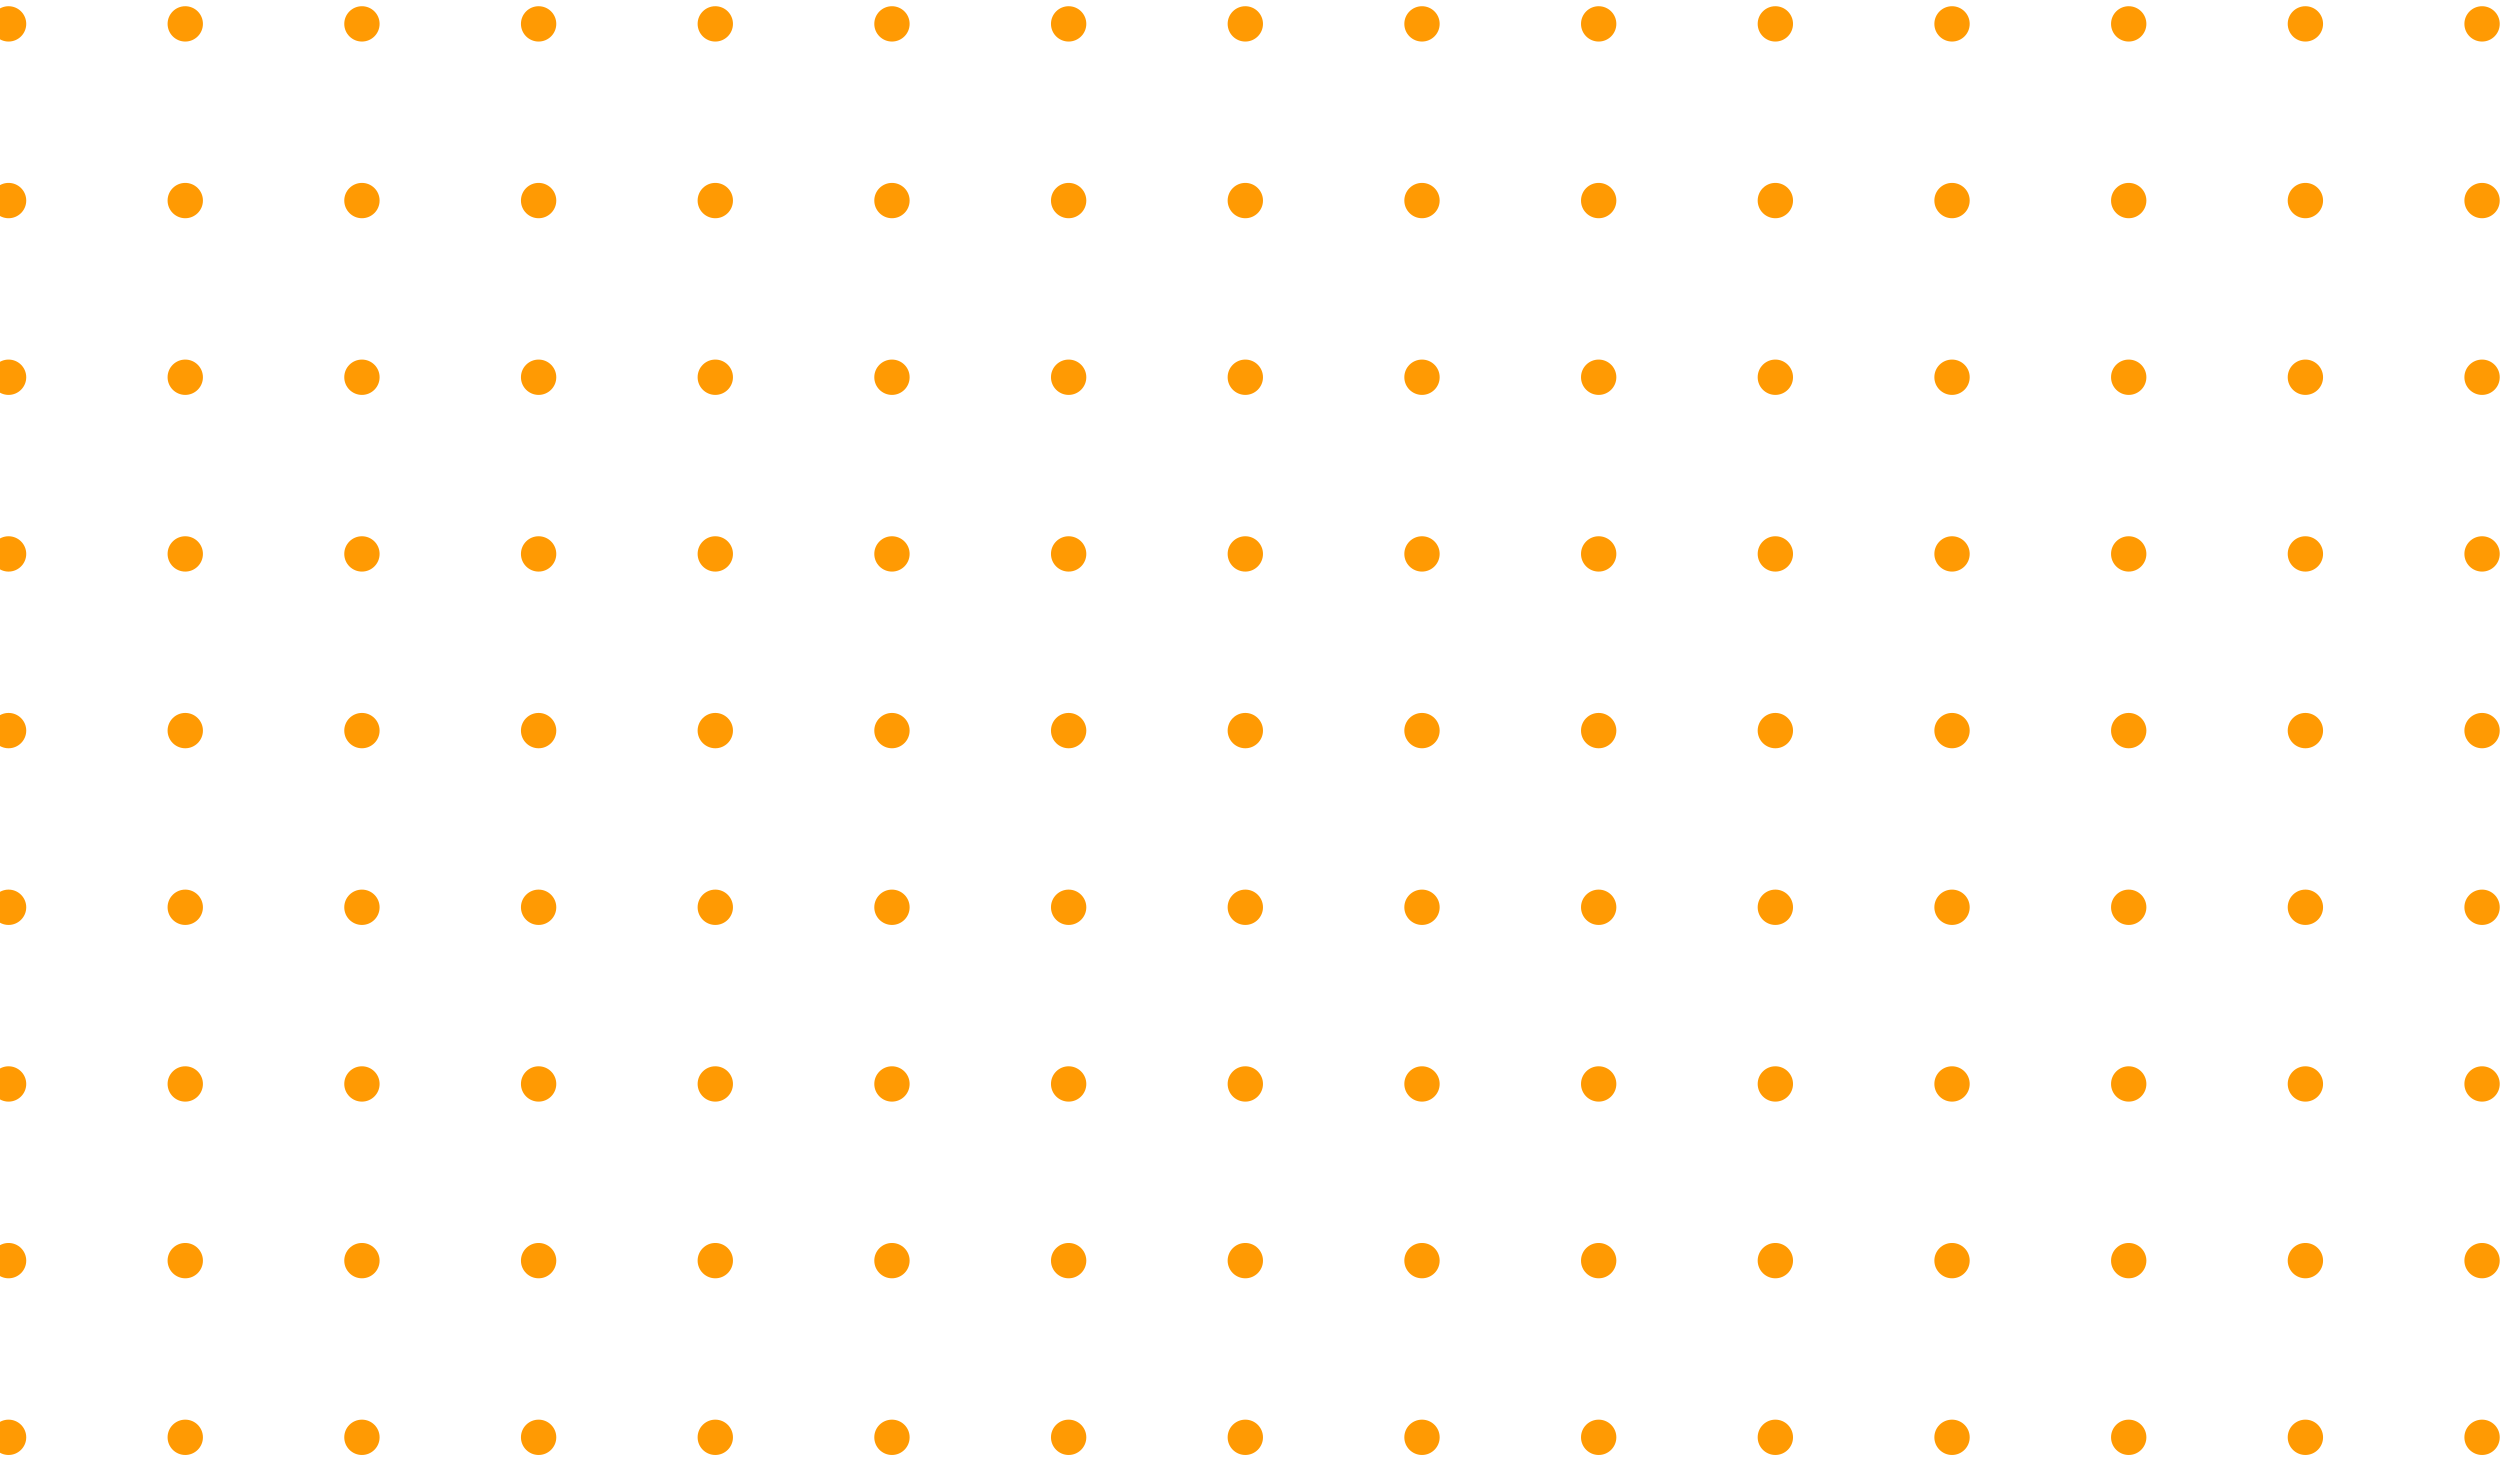 <svg width="283" height="165" viewBox="0 0 283 165" fill="none" xmlns="http://www.w3.org/2000/svg">
<circle cx="0.97" cy="2.704" r="2" fill="#FF9A03"/>
<circle cx="20.971" cy="2.704" r="2" fill="#FF9A03"/>
<circle cx="40.971" cy="2.704" r="2" fill="#FF9A03"/>
<circle cx="60.971" cy="2.704" r="2" fill="#FF9A03"/>
<circle cx="80.971" cy="2.704" r="2" fill="#FF9A03"/>
<circle cx="100.97" cy="2.704" r="2" fill="#FF9A03"/>
<circle cx="120.97" cy="2.704" r="2" fill="#FF9A03"/>
<circle cx="140.97" cy="2.704" r="2" fill="#FF9A03"/>
<circle cx="160.97" cy="2.704" r="2" fill="#FF9A03"/>
<circle cx="180.97" cy="2.704" r="2" fill="#FF9A03"/>
<circle cx="200.97" cy="2.704" r="2" fill="#FF9A03"/>
<circle cx="220.97" cy="2.704" r="2" fill="#FF9A03"/>
<circle cx="240.97" cy="2.704" r="2" fill="#FF9A03"/>
<circle cx="260.97" cy="2.704" r="2" fill="#FF9A03"/>
<circle cx="280.97" cy="2.704" r="2" fill="#FF9A03"/>
<circle cx="0.97" cy="22.704" r="2" fill="#FF9A03"/>
<circle cx="20.971" cy="22.704" r="2" fill="#FF9A03"/>
<circle cx="40.971" cy="22.704" r="2" fill="#FF9A03"/>
<circle cx="60.971" cy="22.704" r="2" fill="#FF9A03"/>
<circle cx="80.971" cy="22.704" r="2" fill="#FF9A03"/>
<circle cx="100.97" cy="22.704" r="2" fill="#FF9A03"/>
<circle cx="120.97" cy="22.704" r="2" fill="#FF9A03"/>
<circle cx="140.97" cy="22.704" r="2" fill="#FF9A03"/>
<circle cx="160.97" cy="22.704" r="2" fill="#FF9A03"/>
<circle cx="180.97" cy="22.704" r="2" fill="#FF9A03"/>
<circle cx="200.97" cy="22.704" r="2" fill="#FF9A03"/>
<circle cx="220.97" cy="22.704" r="2" fill="#FF9A03"/>
<circle cx="240.97" cy="22.704" r="2" fill="#FF9A03"/>
<circle cx="260.97" cy="22.704" r="2" fill="#FF9A03"/>
<circle cx="280.97" cy="22.704" r="2" fill="#FF9A03"/>
<circle cx="0.97" cy="42.704" r="2" fill="#FF9A03"/>
<circle cx="20.971" cy="42.704" r="2" fill="#FF9A03"/>
<circle cx="40.971" cy="42.704" r="2" fill="#FF9A03"/>
<circle cx="60.971" cy="42.704" r="2" fill="#FF9A03"/>
<circle cx="80.971" cy="42.704" r="2" fill="#FF9A03"/>
<circle cx="100.97" cy="42.704" r="2" fill="#FF9A03"/>
<circle cx="120.97" cy="42.704" r="2" fill="#FF9A03"/>
<circle cx="140.97" cy="42.704" r="2" fill="#FF9A03"/>
<circle cx="160.97" cy="42.704" r="2" fill="#FF9A03"/>
<circle cx="180.97" cy="42.704" r="2" fill="#FF9A03"/>
<circle cx="200.97" cy="42.704" r="2" fill="#FF9A03"/>
<circle cx="220.97" cy="42.704" r="2" fill="#FF9A03"/>
<circle cx="240.97" cy="42.704" r="2" fill="#FF9A03"/>
<circle cx="260.97" cy="42.704" r="2" fill="#FF9A03"/>
<circle cx="280.97" cy="42.704" r="2" fill="#FF9A03"/>
<circle cx="0.97" cy="62.704" r="2" fill="#FF9A03"/>
<circle cx="20.971" cy="62.704" r="2" fill="#FF9A03"/>
<circle cx="40.971" cy="62.704" r="2" fill="#FF9A03"/>
<circle cx="60.971" cy="62.704" r="2" fill="#FF9A03"/>
<circle cx="80.971" cy="62.704" r="2" fill="#FF9A03"/>
<circle cx="100.97" cy="62.704" r="2" fill="#FF9A03"/>
<circle cx="120.97" cy="62.704" r="2" fill="#FF9A03"/>
<circle cx="140.97" cy="62.704" r="2" fill="#FF9A03"/>
<circle cx="160.97" cy="62.704" r="2" fill="#FF9A03"/>
<circle cx="180.97" cy="62.704" r="2" fill="#FF9A03"/>
<circle cx="200.97" cy="62.704" r="2" fill="#FF9A03"/>
<circle cx="220.97" cy="62.704" r="2" fill="#FF9A03"/>
<circle cx="240.97" cy="62.704" r="2" fill="#FF9A03"/>
<circle cx="260.97" cy="62.704" r="2" fill="#FF9A03"/>
<circle cx="280.97" cy="62.704" r="2" fill="#FF9A03"/>
<circle cx="0.97" cy="82.704" r="2" fill="#FF9A03"/>
<circle cx="20.971" cy="82.704" r="2" fill="#FF9A03"/>
<circle cx="40.971" cy="82.704" r="2" fill="#FF9A03"/>
<circle cx="60.971" cy="82.704" r="2" fill="#FF9A03"/>
<circle cx="80.971" cy="82.704" r="2" fill="#FF9A03"/>
<circle cx="100.97" cy="82.704" r="2" fill="#FF9A03"/>
<circle cx="120.97" cy="82.704" r="2" fill="#FF9A03"/>
<circle cx="140.97" cy="82.704" r="2" fill="#FF9A03"/>
<circle cx="160.97" cy="82.704" r="2" fill="#FF9A03"/>
<circle cx="180.97" cy="82.704" r="2" fill="#FF9A03"/>
<circle cx="200.97" cy="82.704" r="2" fill="#FF9A03"/>
<circle cx="220.97" cy="82.704" r="2" fill="#FF9A03"/>
<circle cx="240.97" cy="82.704" r="2" fill="#FF9A03"/>
<circle cx="260.97" cy="82.704" r="2" fill="#FF9A03"/>
<circle cx="280.97" cy="82.704" r="2" fill="#FF9A03"/>
<circle cx="0.97" cy="102.704" r="2" fill="#FF9A03"/>
<circle cx="20.971" cy="102.704" r="2" fill="#FF9A03"/>
<circle cx="40.971" cy="102.704" r="2" fill="#FF9A03"/>
<circle cx="60.971" cy="102.704" r="2" fill="#FF9A03"/>
<circle cx="80.971" cy="102.704" r="2" fill="#FF9A03"/>
<circle cx="100.97" cy="102.704" r="2" fill="#FF9A03"/>
<circle cx="120.97" cy="102.704" r="2" fill="#FF9A03"/>
<circle cx="140.97" cy="102.704" r="2" fill="#FF9A03"/>
<circle cx="160.97" cy="102.704" r="2" fill="#FF9A03"/>
<circle cx="180.97" cy="102.704" r="2" fill="#FF9A03"/>
<circle cx="200.97" cy="102.704" r="2" fill="#FF9A03"/>
<circle cx="220.97" cy="102.704" r="2" fill="#FF9A03"/>
<circle cx="240.97" cy="102.704" r="2" fill="#FF9A03"/>
<circle cx="260.97" cy="102.704" r="2" fill="#FF9A03"/>
<circle cx="280.97" cy="102.704" r="2" fill="#FF9A03"/>
<circle cx="0.97" cy="122.704" r="2" fill="#FF9A03"/>
<circle cx="20.971" cy="122.704" r="2" fill="#FF9A03"/>
<circle cx="40.971" cy="122.704" r="2" fill="#FF9A03"/>
<circle cx="60.971" cy="122.704" r="2" fill="#FF9A03"/>
<circle cx="80.971" cy="122.704" r="2" fill="#FF9A03"/>
<circle cx="100.97" cy="122.704" r="2" fill="#FF9A03"/>
<circle cx="120.97" cy="122.704" r="2" fill="#FF9A03"/>
<circle cx="140.97" cy="122.704" r="2" fill="#FF9A03"/>
<circle cx="160.97" cy="122.704" r="2" fill="#FF9A03"/>
<circle cx="180.97" cy="122.704" r="2" fill="#FF9A03"/>
<circle cx="200.97" cy="122.704" r="2" fill="#FF9A03"/>
<circle cx="220.97" cy="122.704" r="2" fill="#FF9A03"/>
<circle cx="240.97" cy="122.704" r="2" fill="#FF9A03"/>
<circle cx="260.97" cy="122.704" r="2" fill="#FF9A03"/>
<circle cx="280.97" cy="122.704" r="2" fill="#FF9A03"/>
<circle cx="0.97" cy="142.704" r="2" fill="#FF9A03"/>
<circle cx="20.971" cy="142.704" r="2" fill="#FF9A03"/>
<circle cx="40.971" cy="142.704" r="2" fill="#FF9A03"/>
<circle cx="60.971" cy="142.704" r="2" fill="#FF9A03"/>
<circle cx="80.971" cy="142.704" r="2" fill="#FF9A03"/>
<circle cx="100.97" cy="142.704" r="2" fill="#FF9A03"/>
<circle cx="120.97" cy="142.704" r="2" fill="#FF9A03"/>
<circle cx="140.97" cy="142.704" r="2" fill="#FF9A03"/>
<circle cx="160.97" cy="142.704" r="2" fill="#FF9A03"/>
<circle cx="180.97" cy="142.704" r="2" fill="#FF9A03"/>
<circle cx="200.97" cy="142.704" r="2" fill="#FF9A03"/>
<circle cx="220.97" cy="142.704" r="2" fill="#FF9A03"/>
<circle cx="240.97" cy="142.704" r="2" fill="#FF9A03"/>
<circle cx="260.97" cy="142.704" r="2" fill="#FF9A03"/>
<circle cx="280.97" cy="142.704" r="2" fill="#FF9A03"/>
<circle cx="0.97" cy="162.704" r="2" fill="#FF9A03"/>
<circle cx="20.971" cy="162.704" r="2" fill="#FF9A03"/>
<circle cx="40.971" cy="162.704" r="2" fill="#FF9A03"/>
<circle cx="60.971" cy="162.704" r="2" fill="#FF9A03"/>
<circle cx="80.971" cy="162.704" r="2" fill="#FF9A03"/>
<circle cx="100.97" cy="162.704" r="2" fill="#FF9A03"/>
<circle cx="120.97" cy="162.704" r="2" fill="#FF9A03"/>
<circle cx="140.97" cy="162.704" r="2" fill="#FF9A03"/>
<circle cx="160.97" cy="162.704" r="2" fill="#FF9A03"/>
<circle cx="180.97" cy="162.704" r="2" fill="#FF9A03"/>
<circle cx="200.97" cy="162.704" r="2" fill="#FF9A03"/>
<circle cx="220.97" cy="162.704" r="2" fill="#FF9A03"/>
<circle cx="240.97" cy="162.704" r="2" fill="#FF9A03"/>
<circle cx="260.97" cy="162.704" r="2" fill="#FF9A03"/>
<circle cx="280.97" cy="162.704" r="2" fill="#FF9A03"/>
</svg>
